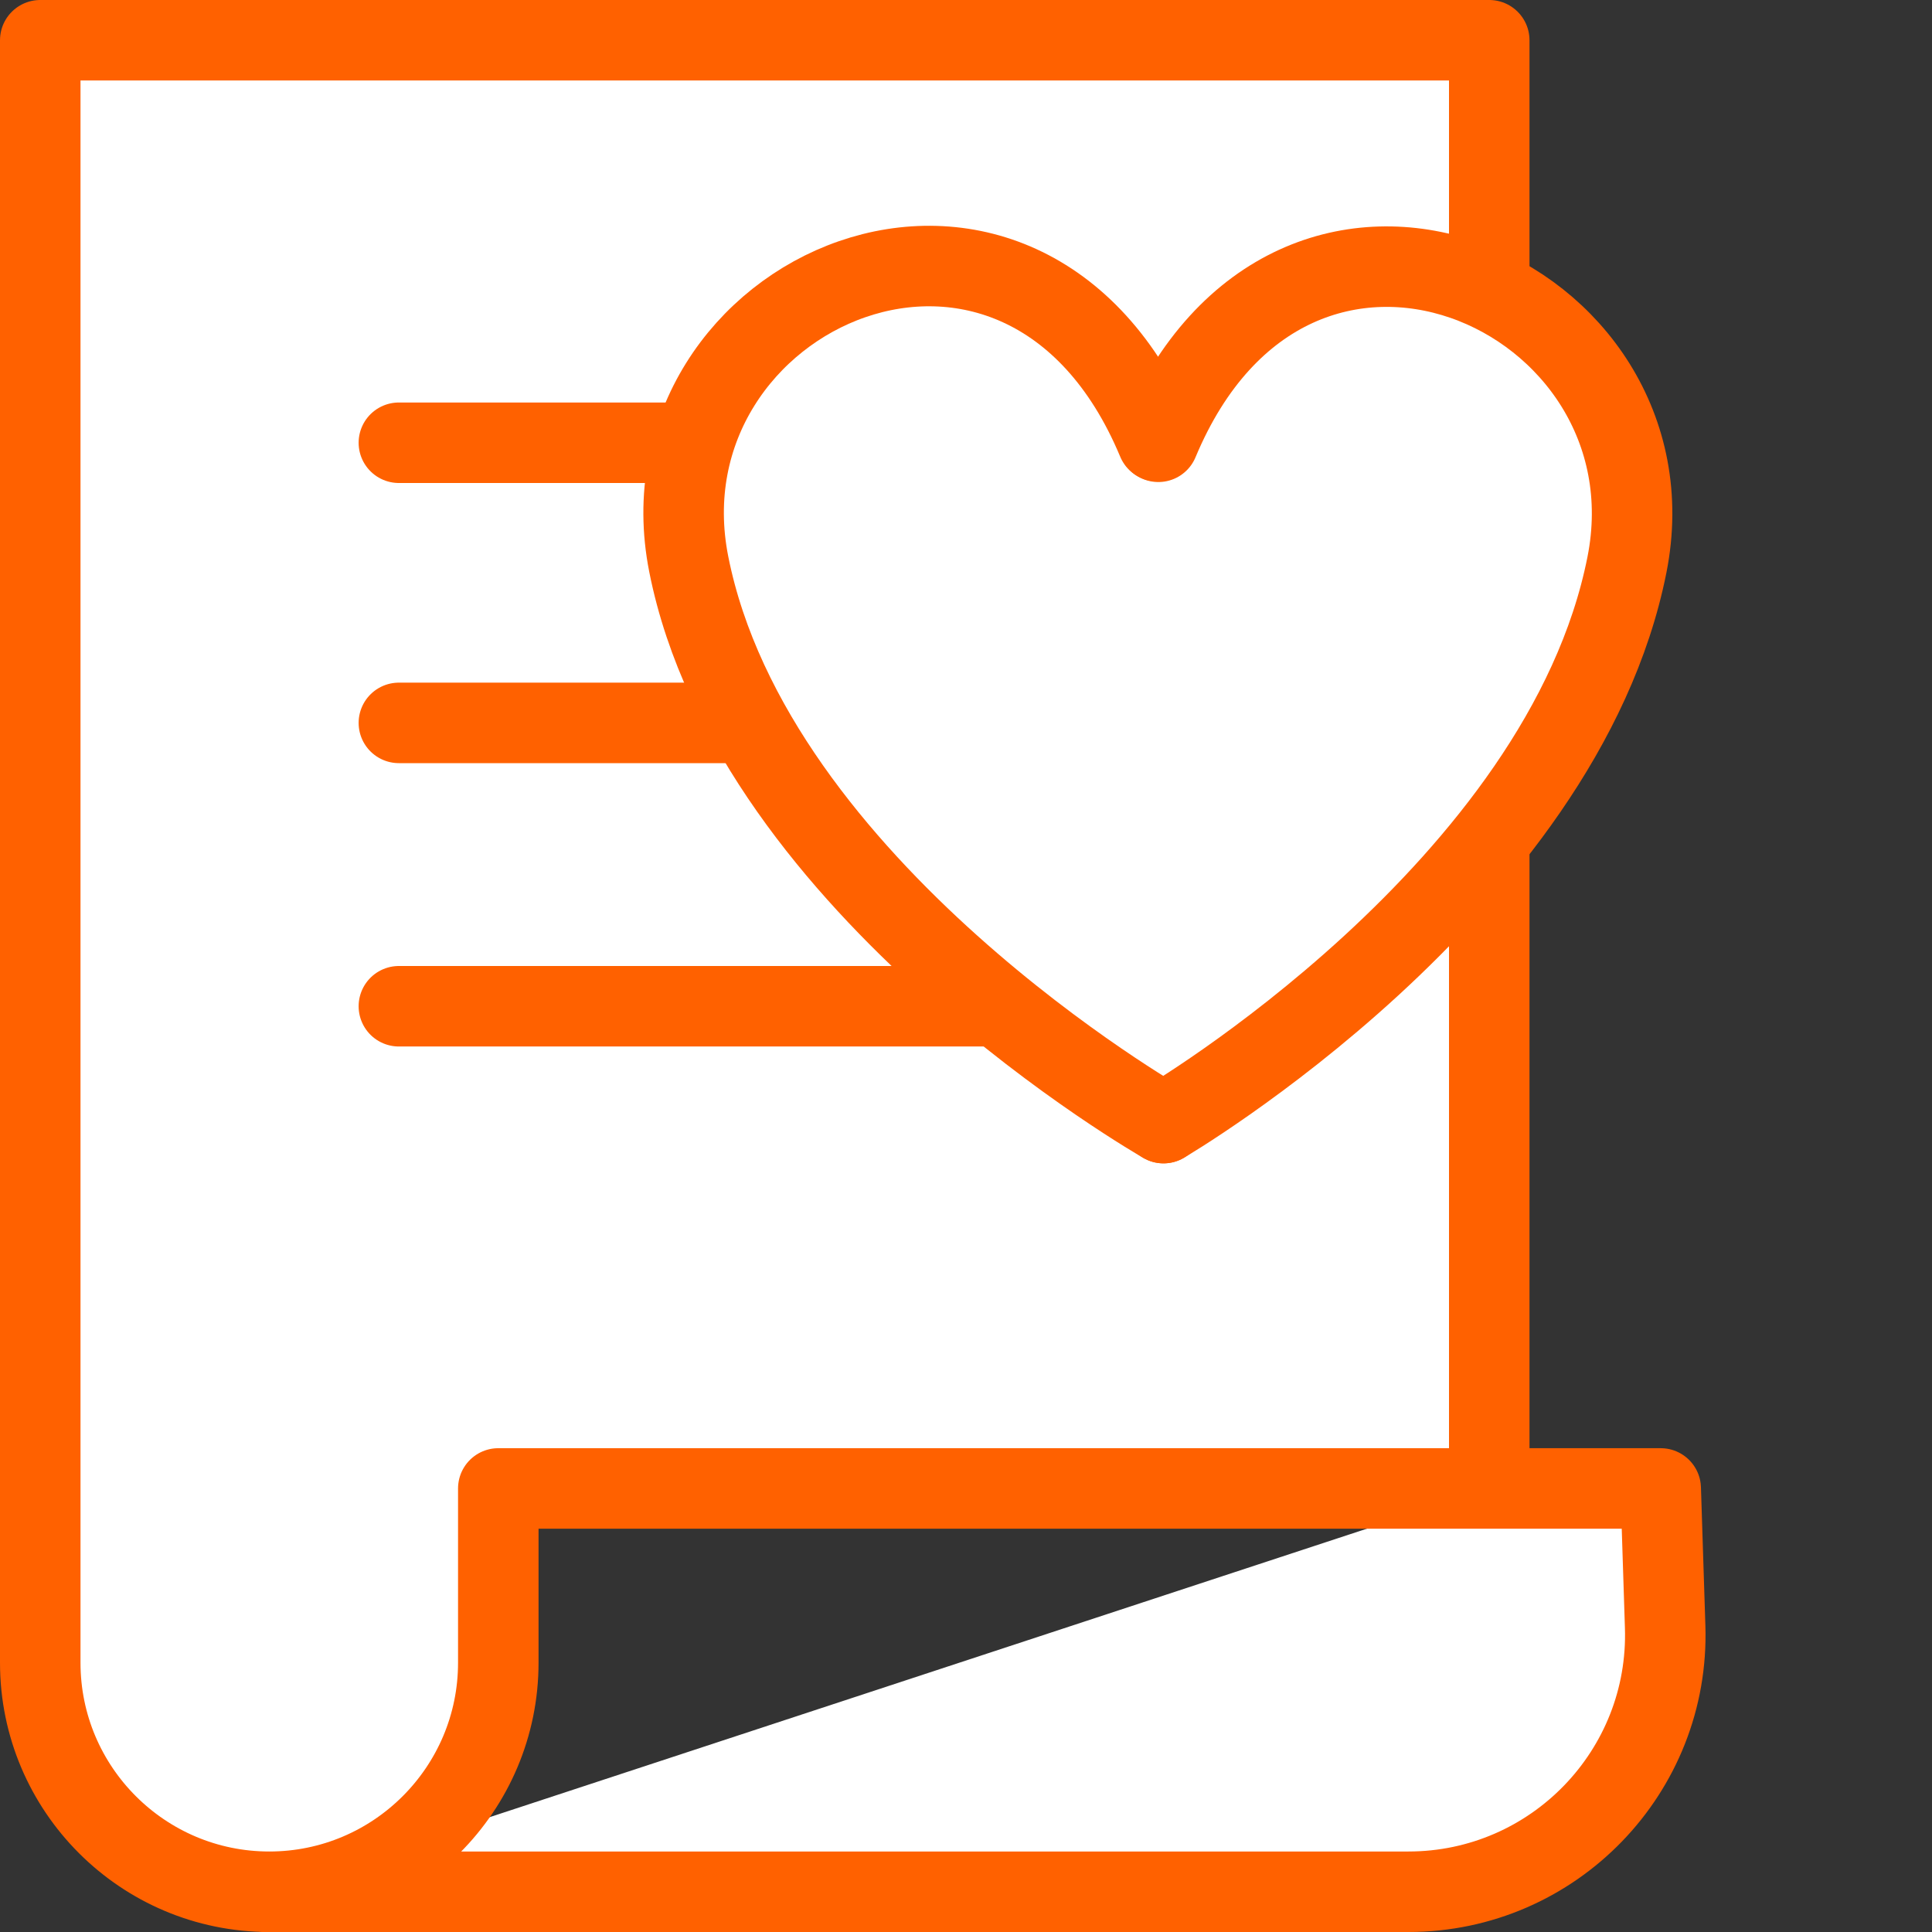 <svg width="48" height="48" viewBox="0 0 48 48" fill="none" xmlns="http://www.w3.org/2000/svg">
<rect x="0" y="0" width="48" height="48" fill="#333333" stroke="none"/>
<g clip-path="url(#clip0_5443_21909)">
<path d="M37 36.98V1H1V41.31C1 44.45 3.55 47 6.69 47C9.83 47 12.38 44.45 12.38 41.31V36.98H41.26L41.37 40.41C41.49 44.01 38.6 47 34.99 47H6.53" fill="white"/>
<path d="M37 36.98V1H1V41.31C1 44.45 3.55 47 6.69 47C9.83 47 12.38 44.45 12.38 41.31V36.98H41.26L41.37 40.41C41.49 44.01 38.6 47 34.99 47H6.53" stroke="#FF6100" stroke-width="2" stroke-linecap="round" stroke-linejoin="round"/>
<path d="M9.91 11H27.98" stroke="#FF6100" stroke-width="2" stroke-linecap="round" stroke-linejoin="round"/>
<path d="M9.91 17.96H24.05" stroke="#FF6100" stroke-width="2" stroke-linecap="round" stroke-linejoin="round"/>
<path d="M9.91 25H26.93" stroke="#FF6100" stroke-width="2" stroke-linecap="round" stroke-linejoin="round"/>
<path d="M28.907 27.903C28.907 27.903 18.713 22.09 17.112 14.017C15.768 7.244 25.4 2.928 28.754 10.961" fill="white"/>
<path d="M28.907 27.903C28.907 27.903 18.713 22.09 17.112 14.017C15.768 7.244 25.4 2.928 28.754 10.961" stroke="#FF6100" stroke-width="2" stroke-linecap="round" stroke-linejoin="round"/>
<path d="M28.907 27.903C28.907 27.903 38.819 22.104 40.421 14.031C41.765 7.259 32.133 2.943 28.779 10.976" fill="white"/>
<path d="M28.907 27.903C28.907 27.903 38.819 22.104 40.421 14.031C41.765 7.259 32.133 2.943 28.779 10.976" stroke="#FF6100" stroke-width="2" stroke-linecap="round" stroke-linejoin="round"/>
</g>
<defs>
<clipPath id="clip0_5443_21909">
<rect width="42.38" height="48" fill="white"/>
</clipPath>
</defs>
</svg>
